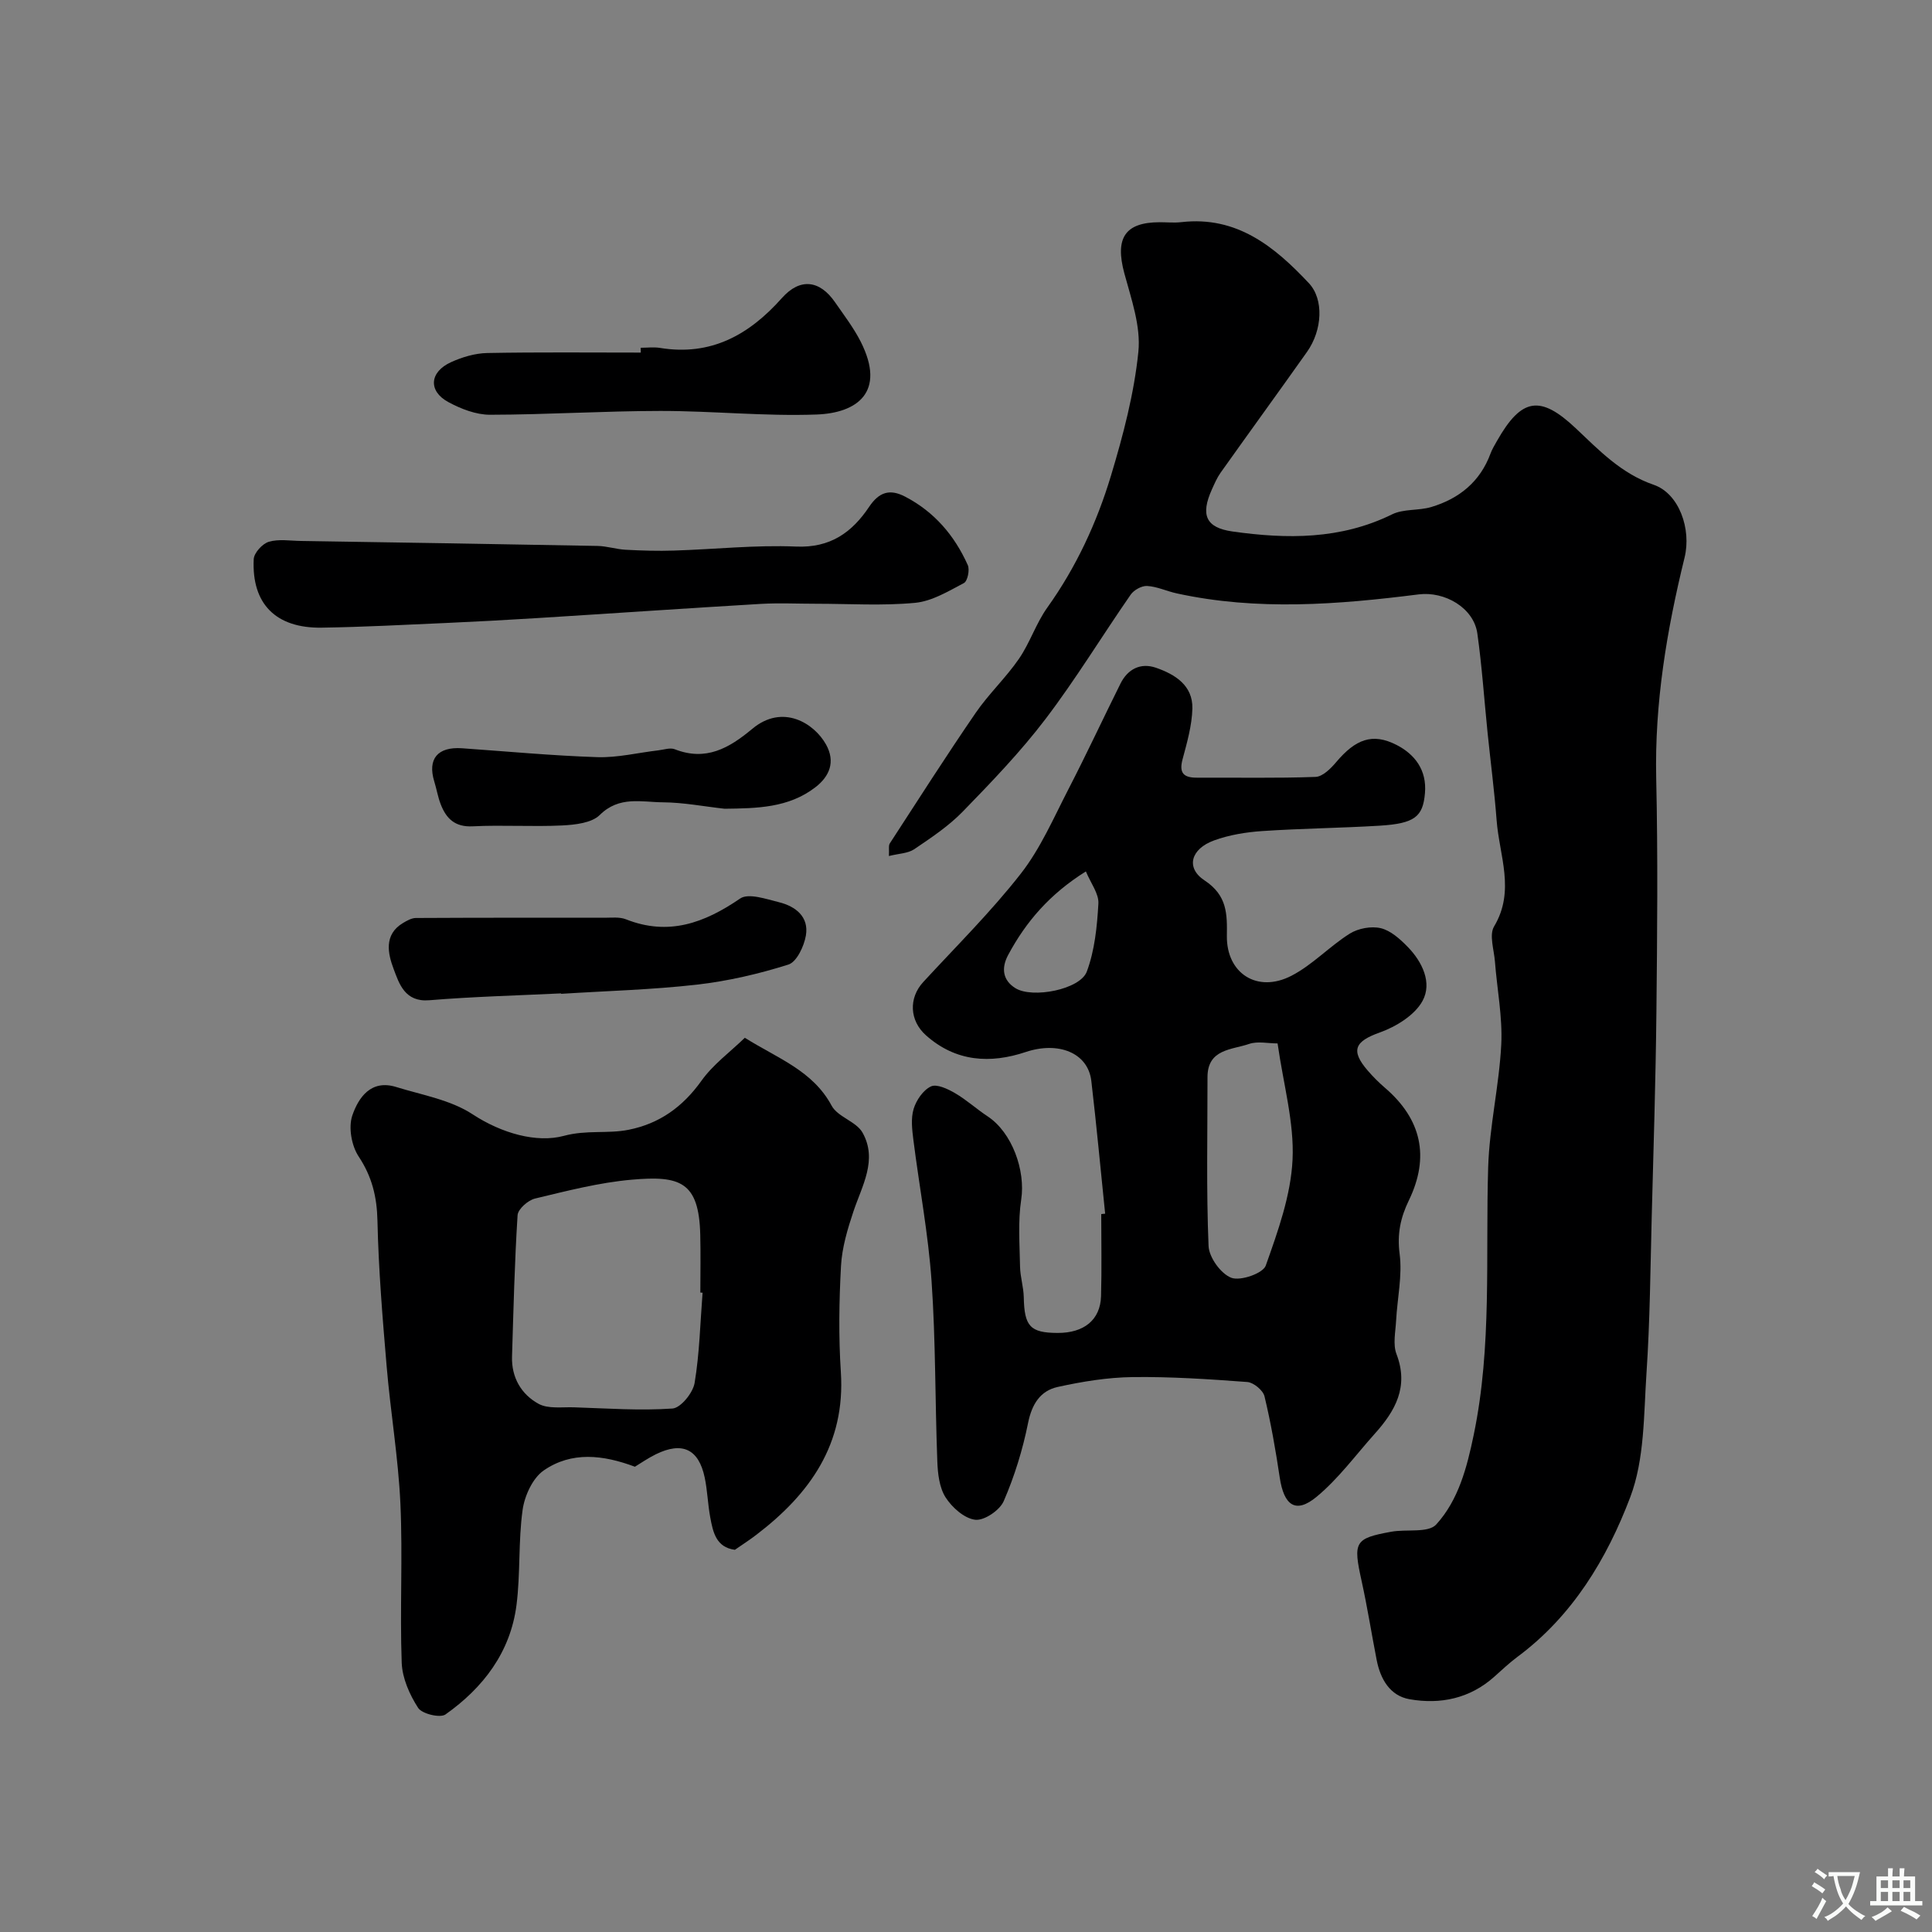 <svg enable-background="new 0 0 400 400" viewBox="0 0 400 400" xmlns="http://www.w3.org/2000/svg"><rect x="0" y="0" width="400" height="400" fill="#808080" stroke="none"/><g fill="#000001"><path d="m184.04 177.23c.08-1.37-.12-2.16.19-2.62 5.87-9.04 11.67-18.12 17.76-27 2.7-3.94 6.27-7.28 8.97-11.21 2.28-3.31 3.54-7.34 5.87-10.6 5.98-8.37 10.25-17.58 13.18-27.3 2.53-8.39 4.8-17.01 5.68-25.68.53-5.27-1.47-10.92-2.91-16.24-1.96-7.27.1-10.56 7.33-10.57 1.5 0 3.02.15 4.5-.02 11.45-1.31 19.26 5.05 26.38 12.64 3.13 3.33 2.81 9.71-.39 14.23-5.92 8.36-11.95 16.65-17.89 25.01-.75 1.06-1.27 2.29-1.81 3.48-2.36 5.25-1.28 7.9 4.28 8.69 11.26 1.59 22.4 1.69 33.04-3.55 2.38-1.17 5.49-.73 8.12-1.52 5.77-1.73 10.11-5.24 12.26-11.08.34-.91.86-1.76 1.34-2.61 5.1-9 9-9.48 16.27-2.64 4.84 4.56 9.43 9.41 16.17 11.73 5.27 1.81 7.84 9.18 6.39 15.08-3.68 15.01-6.22 30.13-5.87 45.71.36 16.16.21 32.33.04 48.49-.15 14.1-.6 28.2-.97 42.3-.28 10.77-.36 21.55-1.08 32.3-.58 8.65-.38 17.86-3.37 25.74-4.82 12.71-11.93 24.56-23.32 33.02-1.71 1.27-3.27 2.75-4.86 4.17-5.05 4.49-11.12 5.74-17.49 4.63-4.08-.71-6.06-4.18-6.83-8.15-1.06-5.44-1.92-10.91-3.11-16.32-1.79-8.11-1.48-8.83 6.13-10.21 3.16-.58 7.67.31 9.32-1.51 4.6-5.06 6.34-11.72 7.76-18.56 3.81-18.36 2.42-36.9 2.99-55.39.26-8.49 2.28-16.92 2.71-25.42.28-5.69-.87-11.45-1.31-17.18-.19-2.45-1.23-5.51-.17-7.27 4.42-7.38 1.07-14.67.52-21.97-.46-6.05-1.25-12.07-1.87-18.1-.7-6.86-1.16-13.75-2.12-20.57-.75-5.35-6.79-8.77-12.13-8.1-16.7 2.11-33.44 3.44-50.13-.21-2.05-.45-4.04-1.41-6.1-1.53-1.12-.07-2.74.83-3.41 1.79-5.93 8.55-11.35 17.48-17.63 25.74-5.18 6.81-11.16 13.03-17.14 19.18-2.94 3.02-6.56 5.43-10.08 7.81-1.3.86-3.21.88-5.21 1.39z"/><path d="m228.81 251.28c-.94-9.16-1.79-18.32-2.86-27.46-.68-5.9-6.87-8.25-13.56-6.02-7.35 2.46-14.51 2.06-20.7-3.47-3.37-3.01-3.61-7.67-.55-11 6.82-7.41 14.03-14.54 20.21-22.45 4.07-5.21 6.78-11.52 9.85-17.47 3.73-7.22 7.16-14.6 10.78-21.87 1.51-3.04 4.18-4.37 7.32-3.3 3.95 1.36 7.68 3.65 7.57 8.45-.09 3.52-1.11 7.06-2.03 10.5-.79 2.93.28 3.84 3.03 3.82 8.16-.04 16.34.14 24.49-.16 1.49-.05 3.18-1.75 4.3-3.08 3.95-4.67 7.45-6.11 12.46-3.55 3.76 1.92 6.33 5.18 5.9 10.02-.42 4.82-2.07 6.26-9.38 6.71-8.09.49-16.21.57-24.29 1.11-3.37.23-6.84.79-9.99 1.94-4.8 1.74-5.94 5.67-1.97 8.28 4.73 3.12 4.68 6.99 4.62 11.5-.09 7.73 6.28 11.9 13.37 8.24 4.36-2.25 7.87-6.08 12.07-8.72 1.74-1.09 4.44-1.6 6.42-1.13 2.05.49 3.99 2.24 5.56 3.85 3.05 3.11 5.12 7.47 3.1 11.19-1.61 2.97-5.49 5.35-8.87 6.56-5.12 1.82-6.12 3.68-2.48 7.89 1.09 1.26 2.27 2.45 3.53 3.53 7.61 6.51 9.33 14.34 4.99 23.31-1.75 3.61-2.46 6.97-1.92 11.12.58 4.48-.48 9.17-.73 13.78-.12 2.33-.7 4.92.08 6.95 2.59 6.77-.25 11.76-4.5 16.49-3.96 4.42-7.53 9.33-12.06 13.07-4.3 3.55-6.75 1.82-7.62-4.04-.84-5.63-1.82-11.25-3.15-16.78-.3-1.24-2.26-2.86-3.55-2.96-7.91-.59-15.85-1.12-23.78-1.02-5.19.07-10.43.93-15.51 2.05-3.59.8-5.33 3.57-6.11 7.46-1.11 5.52-2.8 11.01-5.04 16.17-.82 1.9-4.03 4.07-5.89 3.86-2.25-.26-4.81-2.54-6.15-4.64-1.3-2.04-1.62-4.95-1.71-7.5-.47-12.43-.33-24.89-1.19-37.28-.68-9.77-2.53-19.46-3.76-29.2-.27-2.13-.55-4.47.05-6.45.55-1.81 1.98-3.9 3.59-4.65 1.2-.56 3.48.52 4.97 1.39 2.38 1.38 4.45 3.29 6.76 4.81 5.06 3.34 7.87 11.2 6.95 17.22-.69 4.55-.32 9.27-.24 13.91.04 2.11.73 4.21.77 6.32.12 6.02 1.32 7.37 7.01 7.39 5.47.02 8.85-2.71 8.99-7.62.16-5.66.04-11.33.04-16.99.27-.02.54-.05.81-.08zm35.7-35.25c-1.99 0-4.13-.5-5.88.1-3.59 1.24-8.64 1.02-8.63 6.9.01 11.65-.26 23.31.22 34.94.1 2.37 2.55 5.76 4.71 6.58 1.89.72 6.56-.91 7.13-2.52 2.52-7.11 5.2-14.54 5.55-21.96.36-7.7-1.89-15.52-3.1-24.04zm-39.69-35.61c-7.49 4.68-12.4 10.41-16.09 17.29-1.48 2.76-1.11 5.26 1.5 6.88 3.52 2.19 13.4.28 14.78-3.43 1.64-4.39 2.13-9.33 2.4-14.08.12-2.05-1.57-4.2-2.59-6.66z"/><path d="m154.21 214.86c6.8 4.28 14.06 6.78 17.97 14.06 1.25 2.34 5.11 3.26 6.41 5.6 3.14 5.63-.1 10.94-1.9 16.31-1.22 3.65-2.36 7.47-2.57 11.27-.4 7.31-.51 14.67-.03 21.97.97 14.9-6.4 25.23-17.52 33.71-1.42 1.09-2.94 2.06-4.42 3.09-3.89-.51-4.53-3.65-5.1-6.71-.51-2.73-.58-5.55-1.15-8.26-1.25-5.91-4.65-7.49-10.13-4.8-1.61.79-3.09 1.83-4.32 2.57-6.59-2.47-13.12-3.22-18.89.78-2.29 1.59-3.95 5.24-4.36 8.16-.91 6.51-.43 13.21-1.27 19.73-1.26 9.74-6.88 17.09-14.7 22.62-1.11.78-4.86-.12-5.66-1.36-1.77-2.73-3.28-6.15-3.4-9.33-.4-10.98.23-21.99-.27-32.96-.44-9.51-2.05-18.96-2.85-28.45-.85-10.01-1.68-20.04-1.9-30.08-.11-4.99-1.12-9.15-3.9-13.35-1.47-2.22-2.14-6.02-1.31-8.47 1.27-3.72 3.87-7.53 9.08-5.91 5.37 1.66 11.27 2.66 15.82 5.65 6.04 3.96 13.29 5.98 18.89 4.47 4.74-1.28 9.04-.39 13.41-1.26 6.39-1.27 11.2-4.73 15.05-10.1 2.42-3.41 5.97-6 9.02-8.95zm-8.75 52.78c-.15-.01-.31-.02-.46-.03 0-4 .08-8-.02-11.99-.27-11-4.21-12.25-14.17-11.38-6.75.59-13.43 2.32-20.05 3.91-1.44.35-3.52 2.18-3.6 3.44-.62 9.74-.85 19.5-1.15 29.26-.14 4.34 1.92 7.84 5.5 9.8 1.98 1.08 4.85.64 7.33.72 6.8.22 13.63.72 20.39.25 1.7-.12 4.24-3.24 4.58-5.29 1.03-6.16 1.16-12.45 1.65-18.69z"/><path d="m168.99 125c-3.83 0-7.68-.19-11.49.03-15.44.91-30.87 1.98-46.31 2.94-6.26.39-12.53.73-18.8 1.01-8.6.38-17.19.84-25.8.97-9.48.14-14.51-4.93-14.06-14.18.06-1.3 1.8-3.21 3.13-3.6 2.05-.61 4.43-.2 6.66-.17 20.47.32 40.93.64 61.4 1.03 1.93.04 3.85.68 5.78.79 3.34.18 6.7.28 10.05.17 8.43-.26 16.87-1.19 25.26-.83 7.1.31 11.58-2.93 15.13-8.22 2.04-3.04 4.24-3.79 7.45-2.12 6.06 3.15 10.24 8.06 12.98 14.18.44.98-.05 3.33-.81 3.72-3.22 1.69-6.61 3.76-10.1 4.09-6.77.64-13.64.19-20.47.19z"/><path d="m132.65 72c1.33 0 2.7-.18 3.99.03 10.56 1.73 18.47-2.7 25.26-10.34 3.74-4.2 7.81-3.71 10.98.88 1.85 2.67 3.85 5.28 5.31 8.15 5.35 10.55-.84 14.8-9.12 15.1-10.76.39-21.56-.75-32.34-.74-11.76.01-23.52.77-35.28.79-2.89 0-6.01-1.21-8.62-2.62-4.22-2.28-3.92-6.24.56-8.27 2.31-1.05 4.96-1.84 7.48-1.89 10.59-.2 21.19-.09 31.79-.09-.01-.33-.01-.67-.01-1z"/><path d="m116.17 205.67c-9.1.44-18.22.67-27.3 1.42-5.06.42-6.24-3.46-7.37-6.47-1.16-3.08-2.13-7.11 1.95-9.53.81-.48 1.75-1.02 2.64-1.03 13.02-.07 26.04-.06 39.06-.05 1.49 0 3.12-.2 4.44.32 8.84 3.5 16.25.76 23.65-4.3 1.72-1.18 5.38.11 8.03.76 3.44.85 6.24 3.01 5.58 6.9-.38 2.22-1.9 5.46-3.61 6.01-6.15 1.94-12.55 3.43-18.96 4.16-9.32 1.06-18.73 1.3-28.1 1.9-.01-.03-.01-.06-.01-.09z"/><path d="m150 167.44c-4.24-.47-8.48-1.3-12.73-1.33-4.43-.03-9.06-1.37-13.08 2.61-1.68 1.67-5.1 2.04-7.77 2.18-6.17.3-12.37-.13-18.54.18-3.7.19-5.5-1.61-6.65-4.6-.58-1.51-.84-3.14-1.32-4.69-1.43-4.67.7-7.22 5.75-6.87 9.34.65 18.67 1.54 28.03 1.84 4.19.13 8.41-.92 12.61-1.41 1.14-.13 2.44-.6 3.39-.23 6.46 2.53 11.24-.2 16.07-4.23 6.27-5.23 12.78-1.18 15.25 3.23 2.03 3.63.7 6.64-2.19 8.87-5.55 4.29-12.14 4.37-18.82 4.45z"/></g><path d="m377.9 391.2c-.2.3-.4.5-.6.8-.7-.6-1.4-1-2.2-1.5.2-.3.4-.5.5-.8.6.4 1.4.8 2.3 1.5zm-1.8 6.1c-.2-.2-.5-.4-.9-.6.4-.6.8-1.2 1.2-1.9s.7-1.3.9-1.9c.3.3.5.5.8.7-.7 1.3-1.4 2.6-2 3.7zm2.2-9c-.3.3-.5.5-.6.8-.6-.6-1.3-1.1-2-1.5.3-.3.5-.5.6-.7.6.5 1.3.9 2 1.4zm.3.2v-.9h2 4.5c-.3 1.3-.6 2.5-1 3.6s-.9 2.1-1.4 3c.4.5 1 1 1.6 1.4s1.2.8 1.9 1.1c-.3.2-.5.4-.8.8-.4-.3-1-.7-1.6-1.2s-1.2-1.1-1.6-1.6c-.5.6-1.1 1.1-1.7 1.6s-1.4.9-2.1 1.4c-.1-.3-.3-.5-.7-.8.6-.2 1.2-.5 1.9-1s1.4-1.1 2-1.8c-.5-.8-.9-1.6-1.2-2.5s-.6-2-.8-3.2c-.4.1-.7.1-1 .1zm2.5 2.7c.2 1 .7 1.7 1 2.2.3-.5.6-1.1 1-2s.6-1.9.9-3h-3.2-.4c.1.9.3 1.8.7 2.8z" fill="#fafbfa"/><path d="m396.5 388.5v1.5 3.6h1.5v.9c-.4 0-1 0-1.7 0h-7.9c-.5 0-.9 0-1.2 0v-.9h1.3v-3.5c0-.7 0-1.2 0-1.6h2.4c0-.8 0-1.4 0-1.7h1c0 .3-.1.8-.1 1.7h1.5c0-.8 0-1.4 0-1.7h1c0 .3-.1.9-.1 1.7zm-8.2 9.2c-.2-.3-.5-.5-.8-.8.8-.3 1.4-.6 1.9-.9s1-.7 1.4-1.1c.3.3.6.5.9.8-1.6 1-2.8 1.6-3.4 2zm2.6-6.8v-1.6h-1.5v1.6zm0 2.7v-1.9h-1.5v1.9zm2.4-2.7v-1.6h-1.5v1.6zm0 2.7v-1.9h-1.5v1.9zm.2 2 .7-.8c.4.2.9.5 1.6.8s1.3.7 1.8 1c-.3.3-.5.5-.8.8-.4-.3-1.5-1-3.3-1.8zm2-4.7v-1.6h-1.4v1.6zm0 2.7v-1.9h-1.4v1.9z" fill="#fafbfa"/></svg>